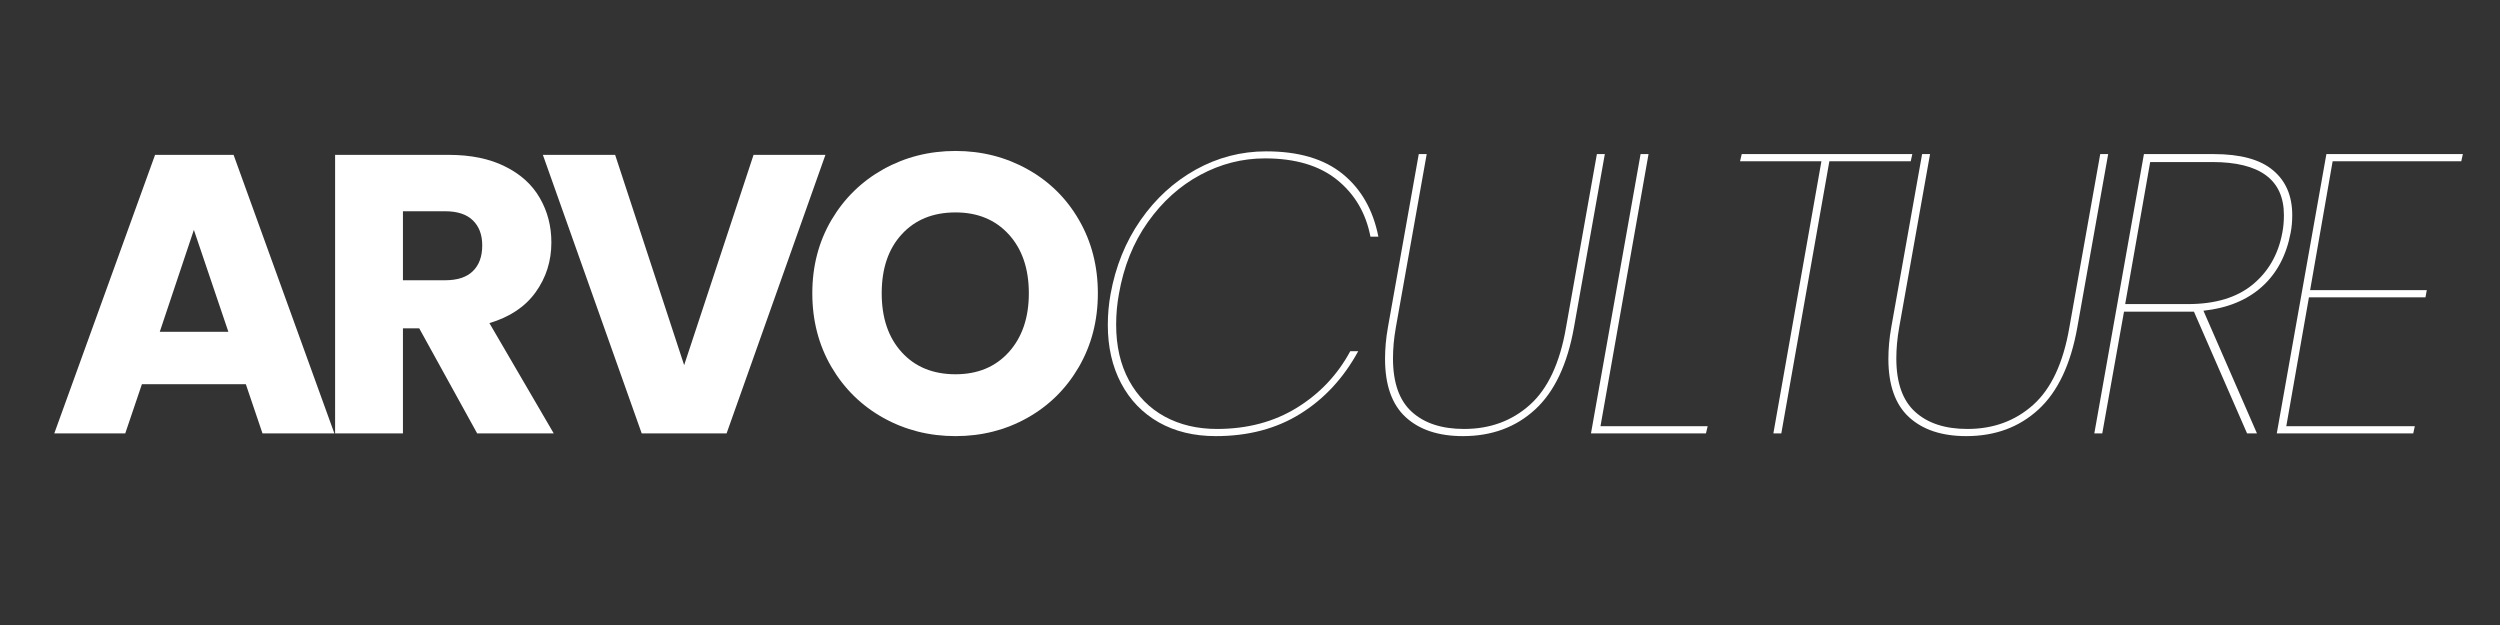 <svg version="1.0" preserveAspectRatio="xMidYMid meet" height="100" viewBox="0 0 300 75" zoomAndPan="magnify" width="400" xmlns:xlink="http://www.w3.org/1999/xlink" xmlns="http://www.w3.org/2000/svg"><rect x="0" y="0" width="300" height="75" fill="#333333" stroke="none"/><defs><g></g><clipPath id="1753283c37"><rect height="66" y="0" width="294" x="0"></rect></clipPath></defs><g transform="matrix(1, 0, 0, 1, 5, 5)"><g clip-path="url(#1753283c37)"><g fill-opacity="1" fill="#ffffff"><g transform="translate(0.749, 47.006)"><g><path d="M 23.75 -5.906 L 11.281 -5.906 L 9.281 0 L 0.766 0 L 12.859 -33.422 L 22.281 -33.422 L 34.375 0 L 25.75 0 Z M 21.656 -12.188 L 17.516 -24.422 L 13.422 -12.188 Z M 21.656 -12.188"></path></g></g></g><g fill-opacity="1" fill="#ffffff"><g transform="translate(32.259, 47.006)"><g><path d="M 20 0 L 13.047 -12.609 L 11.094 -12.609 L 11.094 0 L 2.953 0 L 2.953 -33.422 L 16.609 -33.422 C 19.242 -33.422 21.488 -32.957 23.344 -32.031 C 25.207 -31.113 26.598 -29.852 27.516 -28.25 C 28.441 -26.656 28.906 -24.875 28.906 -22.906 C 28.906 -20.676 28.273 -18.688 27.016 -16.938 C 25.766 -15.195 23.914 -13.961 21.469 -13.234 L 29.188 0 Z M 11.094 -18.375 L 16.141 -18.375 C 17.629 -18.375 18.742 -18.738 19.484 -19.469 C 20.234 -20.195 20.609 -21.227 20.609 -22.562 C 20.609 -23.832 20.234 -24.832 19.484 -25.562 C 18.742 -26.289 17.629 -26.656 16.141 -26.656 L 11.094 -26.656 Z M 11.094 -18.375"></path></g></g></g><g fill-opacity="1" fill="#ffffff"><g transform="translate(59.723, 47.006)"><g><path d="M 34.328 -33.422 L 22.469 0 L 12.281 0 L 0.422 -33.422 L 9.094 -33.422 L 17.375 -8.188 L 25.703 -33.422 Z M 34.328 -33.422"></path></g></g></g><g fill-opacity="1" fill="#ffffff"><g transform="translate(90.899, 47.006)"><g><path d="M 18.766 0.328 C 15.617 0.328 12.734 -0.398 10.109 -1.859 C 7.492 -3.316 5.414 -5.352 3.875 -7.969 C 2.344 -10.594 1.578 -13.539 1.578 -16.812 C 1.578 -20.07 2.344 -23.004 3.875 -25.609 C 5.414 -28.211 7.492 -30.242 10.109 -31.703 C 12.734 -33.16 15.617 -33.891 18.766 -33.891 C 21.898 -33.891 24.773 -33.16 27.391 -31.703 C 30.016 -30.242 32.078 -28.211 33.578 -25.609 C 35.086 -23.004 35.844 -20.07 35.844 -16.812 C 35.844 -13.539 35.082 -10.594 33.562 -7.969 C 32.039 -5.352 29.977 -3.316 27.375 -1.859 C 24.77 -0.398 21.898 0.328 18.766 0.328 Z M 18.766 -7.094 C 21.422 -7.094 23.551 -7.977 25.156 -9.75 C 26.758 -11.531 27.562 -13.883 27.562 -16.812 C 27.562 -19.758 26.758 -22.113 25.156 -23.875 C 23.551 -25.633 21.422 -26.516 18.766 -26.516 C 16.066 -26.516 13.914 -25.641 12.312 -23.891 C 10.707 -22.148 9.906 -19.789 9.906 -16.812 C 9.906 -13.852 10.707 -11.492 12.312 -9.734 C 13.914 -7.973 16.066 -7.094 18.766 -7.094 Z M 18.766 -7.094"></path></g></g></g><g fill-opacity="1" fill="#ffffff"><g transform="translate(124.75, 47.006)"><g><path d="M 3.516 -16.703 C 4.117 -20.035 5.316 -22.992 7.109 -25.578 C 8.91 -28.172 11.125 -30.195 13.75 -31.656 C 16.383 -33.113 19.195 -33.844 22.188 -33.844 C 26.094 -33.844 29.156 -32.938 31.375 -31.125 C 33.594 -29.32 35.02 -26.816 35.656 -23.609 L 34.703 -23.609 C 34.16 -26.43 32.828 -28.703 30.703 -30.422 C 28.578 -32.141 25.691 -33 22.047 -33 C 19.316 -33 16.727 -32.336 14.281 -31.016 C 11.832 -29.703 9.734 -27.812 7.984 -25.344 C 6.242 -22.883 5.086 -20.004 4.516 -16.703 C 4.297 -15.504 4.188 -14.285 4.188 -13.047 C 4.188 -10.473 4.703 -8.238 5.734 -6.344 C 6.766 -4.457 8.191 -3.016 10.016 -2.016 C 11.848 -1.023 13.938 -0.531 16.281 -0.531 C 19.926 -0.531 23.125 -1.379 25.875 -3.078 C 28.625 -4.773 30.758 -7.035 32.281 -9.859 L 33.234 -9.859 C 31.484 -6.648 29.172 -4.148 26.297 -2.359 C 23.43 -0.566 20.047 0.328 16.141 0.328 C 13.535 0.328 11.254 -0.223 9.297 -1.328 C 7.348 -2.441 5.844 -4.004 4.781 -6.016 C 3.719 -8.035 3.188 -10.363 3.188 -13 C 3.188 -14.27 3.297 -15.504 3.516 -16.703 Z M 3.516 -16.703"></path></g></g></g><g fill-opacity="1" fill="#ffffff"><g transform="translate(157.783, 47.006)"><g><path d="M 8.422 -33.516 L 4.719 -12.719 C 4.488 -11.414 4.375 -10.176 4.375 -9 C 4.375 -6.082 5.129 -3.941 6.641 -2.578 C 8.148 -1.211 10.238 -0.531 12.906 -0.531 C 16.008 -0.531 18.641 -1.492 20.797 -3.422 C 22.961 -5.359 24.41 -8.457 25.141 -12.719 L 28.844 -33.516 L 29.797 -33.516 L 26.094 -12.719 C 25.301 -8.27 23.742 -4.984 21.422 -2.859 C 19.109 -0.734 16.223 0.328 12.766 0.328 C 9.836 0.328 7.547 -0.43 5.891 -1.953 C 4.242 -3.473 3.422 -5.805 3.422 -8.953 C 3.422 -10.16 3.535 -11.414 3.766 -12.719 L 7.469 -33.516 Z M 8.422 -33.516"></path></g></g></g><g fill-opacity="1" fill="#ffffff"><g transform="translate(184.152, 47.006)"><g><path d="M 2.906 -0.859 L 15.766 -0.859 L 15.562 0 L 1.766 0 L 7.719 -33.516 L 8.672 -33.516 Z M 2.906 -0.859"></path></g></g></g><g fill-opacity="1" fill="#ffffff"><g transform="translate(199.383, 47.006)"><g><path d="M 25.094 -33.516 L 24.906 -32.656 L 15.141 -32.656 L 9.375 0 L 8.422 0 L 14.188 -32.656 L 4.422 -32.656 L 4.625 -33.516 Z M 25.094 -33.516"></path></g></g></g><g fill-opacity="1" fill="#ffffff"><g transform="translate(218.184, 47.006)"><g><path d="M 8.422 -33.516 L 4.719 -12.719 C 4.488 -11.414 4.375 -10.176 4.375 -9 C 4.375 -6.082 5.129 -3.941 6.641 -2.578 C 8.148 -1.211 10.238 -0.531 12.906 -0.531 C 16.008 -0.531 18.641 -1.492 20.797 -3.422 C 22.961 -5.359 24.41 -8.457 25.141 -12.719 L 28.844 -33.516 L 29.797 -33.516 L 26.094 -12.719 C 25.301 -8.27 23.742 -4.984 21.422 -2.859 C 19.109 -0.734 16.223 0.328 12.766 0.328 C 9.836 0.328 7.547 -0.43 5.891 -1.953 C 4.242 -3.473 3.422 -5.805 3.422 -8.953 C 3.422 -10.16 3.535 -11.414 3.766 -12.719 L 7.469 -33.516 Z M 8.422 -33.516"></path></g></g></g><g fill-opacity="1" fill="#ffffff"><g transform="translate(244.553, 47.006)"><g><path d="M 16.094 -33.516 C 19.301 -33.516 21.672 -32.867 23.203 -31.578 C 24.742 -30.297 25.516 -28.5 25.516 -26.188 C 25.516 -25.426 25.453 -24.727 25.328 -24.094 C 24.816 -21.363 23.664 -19.195 21.875 -17.594 C 20.082 -15.988 17.742 -15.031 14.859 -14.719 L 21.281 0 L 20.094 0 L 13.719 -14.609 L 5.328 -14.609 L 2.719 0 L 1.766 0 L 7.719 -33.516 Z M 24.328 -24.094 C 24.453 -24.727 24.516 -25.426 24.516 -26.188 C 24.516 -30.438 21.645 -32.562 15.906 -32.562 L 8.469 -32.562 L 5.469 -15.516 L 13 -15.516 C 16.27 -15.516 18.852 -16.289 20.75 -17.844 C 22.656 -19.406 23.848 -21.488 24.328 -24.094 Z M 24.328 -24.094"></path></g></g></g><g fill-opacity="1" fill="#ffffff"><g transform="translate(266.448, 47.006)"><g><path d="M 8.469 -32.656 L 5.766 -17.188 L 19.766 -17.188 L 19.609 -16.328 L 5.625 -16.328 L 2.906 -0.859 L 18.328 -0.859 L 18.141 0 L 1.766 0 L 7.719 -33.516 L 24.094 -33.516 L 23.906 -32.656 Z M 8.469 -32.656"></path></g></g></g></g></g></svg>